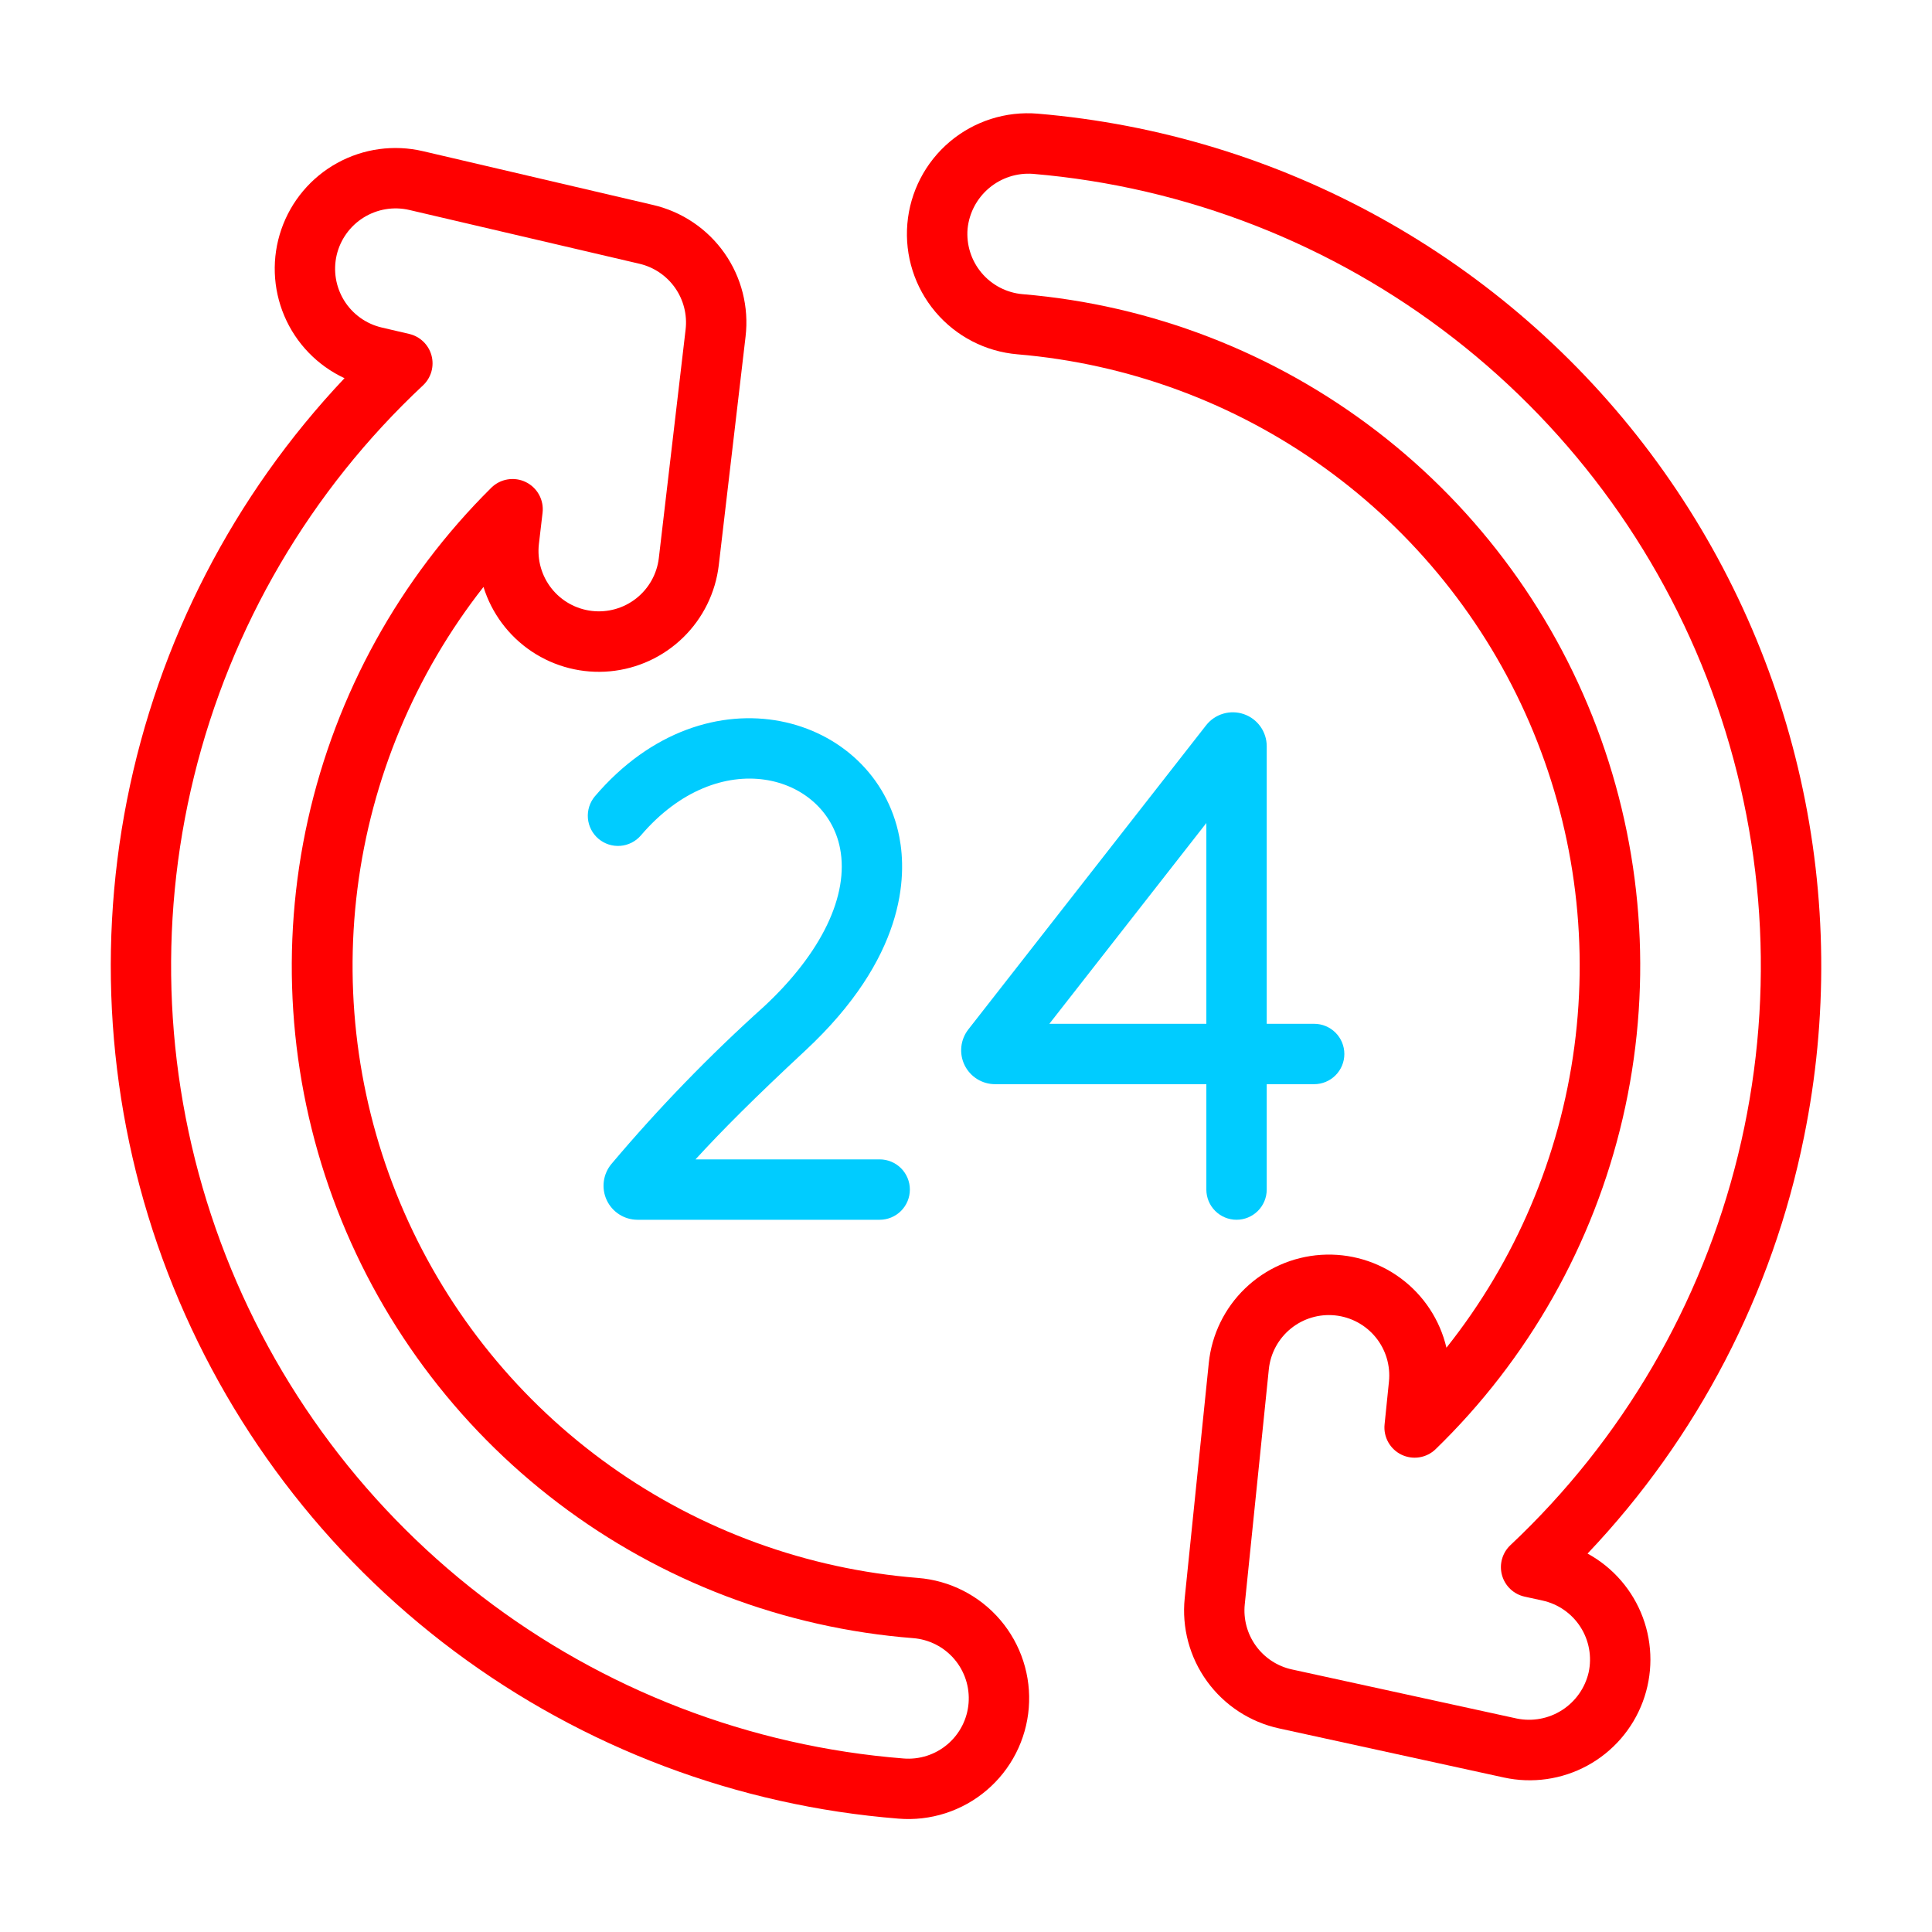 <svg width="512" height="512" viewBox="0 0 512 512" fill="none" xmlns="http://www.w3.org/2000/svg">
<path d="M398.523 471.054L338.969 458.046C331.285 456.376 324.486 451.932 319.873 445.565C315.259 439.197 313.154 431.352 313.961 423.531L320.34 361.218C321.111 353.69 324.525 346.679 329.976 341.43C335.427 336.181 342.562 333.033 350.113 332.546C357.665 332.059 365.145 334.264 371.225 338.769C377.305 343.275 381.592 349.789 383.324 357.156C401.635 334.114 413.351 306.535 417.223 277.359C421.094 248.183 416.976 218.503 405.307 191.484C393.639 164.464 374.857 141.117 350.963 123.931C327.07 106.746 298.961 96.366 269.633 93.898C261.178 93.18 253.355 89.133 247.884 82.648C242.413 76.162 239.741 67.77 240.456 59.315C241.171 50.86 245.215 43.036 251.698 37.562C258.181 32.088 266.572 29.413 275.027 30.125C306.915 32.816 337.872 42.227 365.861 57.741C393.85 73.255 418.238 94.519 437.419 120.135C456.6 145.751 470.14 175.137 477.149 206.362C484.157 237.586 484.475 269.94 478.082 301.296C469.726 342.764 449.844 381.034 420.719 411.711C427.478 415.403 432.678 421.41 435.366 428.628C438.053 435.846 438.047 443.791 435.349 451.005C432.651 458.219 427.442 464.218 420.677 467.901C413.913 471.584 406.047 472.703 398.523 471.054ZM336.254 362.843L329.875 425.156C329.473 429.067 330.525 432.99 332.832 436.175C335.138 439.36 338.537 441.584 342.379 442.421L401.965 455.429C406.107 456.276 410.415 455.472 413.973 453.188C417.53 450.904 420.055 447.321 421.008 443.203C421.906 439.058 421.123 434.726 418.832 431.157C416.541 427.588 412.928 425.073 408.785 424.164L404.039 423.125C402.617 422.812 401.306 422.116 400.25 421.113C399.193 420.11 398.431 418.838 398.044 417.434C397.657 416.029 397.661 414.546 398.056 413.144C398.45 411.741 399.22 410.473 400.281 409.476C429.939 381.592 450.882 345.714 460.58 306.179C470.277 266.644 468.313 225.146 454.925 186.704C441.536 148.261 417.298 114.521 385.139 89.563C352.981 64.605 314.281 49.499 273.719 46.07C269.505 45.77 265.34 47.126 262.11 49.848C258.879 52.57 256.837 56.444 256.418 60.648C256.062 64.876 257.397 69.072 260.129 72.317C262.862 75.562 266.77 77.592 270.996 77.96C305.155 80.816 337.77 93.443 364.947 114.334C392.123 135.226 412.711 163.498 424.253 195.775C435.794 228.052 437.801 262.969 430.034 296.355C422.266 329.742 405.053 360.187 380.449 384.054C379.27 385.194 377.77 385.944 376.151 386.203C374.532 386.462 372.873 386.217 371.397 385.502C369.922 384.787 368.702 383.636 367.902 382.205C367.102 380.773 366.761 379.131 366.926 377.5L368.09 366.109C368.513 361.892 367.247 357.68 364.568 354.396C361.889 351.112 358.017 349.024 353.801 348.592C349.585 348.16 345.37 349.417 342.08 352.089C338.791 354.761 336.695 358.628 336.254 362.843Z" fill="#FF0000"/>
<path d="M238.137 481.96C195.503 478.575 154.696 463.201 120.427 437.612C86.159 412.023 59.827 377.263 44.473 337.346C29.118 297.429 25.367 253.984 33.652 212.026C41.938 170.068 61.922 131.309 91.297 100.225C84.121 96.884 78.439 91.001 75.348 83.714C72.257 76.427 71.977 68.253 74.562 60.771C77.147 53.29 82.413 47.032 89.342 43.207C96.272 39.382 104.374 38.261 112.082 40.061L173.086 54.319C180.745 56.102 187.477 60.646 191.996 67.081C196.516 73.517 198.504 81.392 197.582 89.201L190.484 149.772C189.627 157.055 186.295 163.823 181.045 168.944C175.795 174.065 168.946 177.228 161.644 177.905C154.341 178.581 147.028 176.729 140.928 172.659C134.827 168.589 130.309 162.547 128.129 155.545C109.968 178.694 98.424 206.333 94.726 235.522C91.027 264.71 95.313 294.356 107.126 321.302C118.939 348.248 137.838 371.487 161.81 388.545C185.783 405.603 213.932 415.841 243.262 418.17C247.454 418.501 251.54 419.656 255.286 421.568C259.032 423.479 262.364 426.111 265.092 429.311C267.82 432.512 269.891 436.219 271.185 440.22C272.48 444.221 272.973 448.439 272.636 452.631C272.299 456.823 271.139 460.907 269.222 464.651C267.306 468.394 264.67 471.723 261.466 474.447C258.262 477.171 254.552 479.236 250.549 480.525C246.546 481.814 242.328 482.302 238.137 481.96ZM89.227 67.577C88.747 69.623 88.676 71.743 89.017 73.816C89.358 75.889 90.104 77.875 91.212 79.66C92.321 81.445 93.77 82.994 95.478 84.218C97.186 85.443 99.118 86.318 101.164 86.796L108.453 88.499C109.864 88.829 111.159 89.537 112.2 90.546C113.24 91.556 113.987 92.828 114.36 94.229C114.733 95.629 114.719 97.105 114.32 98.498C113.92 99.891 113.149 101.15 112.09 102.139C82.257 130.049 61.183 166.031 51.433 205.703C41.682 245.375 43.676 287.026 57.172 325.585C70.667 364.144 95.082 397.948 127.444 422.881C159.806 447.814 198.719 462.8 239.445 466.015C241.541 466.185 243.65 465.94 245.651 465.294C247.652 464.649 249.506 463.615 251.107 462.252C252.708 460.889 254.025 459.224 254.982 457.352C255.939 455.48 256.518 453.437 256.684 451.341C256.851 449.245 256.603 447.137 255.955 445.136C255.306 443.136 254.269 441.284 252.904 439.685C251.539 438.086 249.871 436.771 247.998 435.817C246.124 434.863 244.081 434.288 241.984 434.124C207.885 431.459 175.265 419.057 148.009 398.393C120.754 377.728 100.007 349.671 88.234 317.558C76.462 285.444 74.16 250.626 81.602 217.242C89.044 183.858 105.917 153.314 130.215 129.241C131.396 128.081 132.907 127.314 134.541 127.048C136.175 126.782 137.852 127.028 139.34 127.754C140.828 128.479 142.055 129.648 142.852 131.099C143.649 132.551 143.976 134.213 143.789 135.858L142.812 144.178C142.327 148.388 143.531 152.619 146.161 155.942C148.79 159.265 152.631 161.408 156.84 161.903C161.048 162.398 165.281 161.202 168.61 158.579C171.938 155.957 174.09 152.121 174.594 147.913L181.691 87.343C182.153 83.438 181.159 79.501 178.901 76.282C176.643 73.064 173.278 70.791 169.449 69.897L108.453 55.639C104.321 54.685 99.98 55.405 96.377 57.642C92.775 59.879 90.204 63.451 89.227 67.577Z" fill="#FF0000"/>
<path d="M233.125 323.25H168.914C167.205 323.242 165.534 322.749 164.096 321.827C162.657 320.906 161.509 319.595 160.787 318.047C160.065 316.498 159.798 314.777 160.017 313.082C160.235 311.388 160.931 309.791 162.023 308.477C174.537 293.639 188.062 279.684 202.5 266.711C217.711 252.555 225.043 237.289 222.625 224.828C218.806 205.188 190.61 197.039 169.824 221.414C168.443 223.011 166.486 223.998 164.381 224.158C162.276 224.319 160.192 223.641 158.585 222.272C156.977 220.902 155.977 218.953 155.8 216.849C155.624 214.745 156.287 212.656 157.644 211.039C187.473 176.016 232.04 189.38 238.328 221.781C240.387 232.359 239.879 253.781 213.398 278.43C199.976 290.914 191.324 299.594 184.316 307.25H233.125C235.247 307.25 237.281 308.093 238.782 309.593C240.282 311.093 241.125 313.128 241.125 315.25C241.125 317.372 240.282 319.407 238.782 320.907C237.281 322.407 235.247 323.25 233.125 323.25Z" fill="#00CCFF"/>
<path d="M319.695 315.249V287.319H263.695C262.015 287.318 260.368 286.846 258.942 285.956C257.516 285.066 256.369 283.794 255.63 282.284C254.891 280.774 254.591 279.088 254.764 277.416C254.936 275.744 255.574 274.154 256.605 272.827L319.637 192.201C320.791 190.733 322.373 189.66 324.165 189.132C325.956 188.604 327.867 188.647 329.633 189.256C331.399 189.864 332.932 191.007 334.018 192.526C335.104 194.045 335.691 195.865 335.695 197.733V271.319H348.266C350.387 271.319 352.422 272.162 353.922 273.662C355.423 275.162 356.266 277.197 356.266 279.319C356.266 281.44 355.423 283.475 353.922 284.976C352.422 286.476 350.387 287.319 348.266 287.319H335.695V315.248C335.695 317.37 334.853 319.405 333.352 320.905C331.852 322.406 329.817 323.248 327.695 323.249C325.574 323.249 323.539 322.406 322.039 320.905C320.538 319.405 319.695 317.37 319.695 315.249ZM278.09 271.319H319.695V218.108L278.09 271.319Z" fill="#00CCFF"/>
</svg>
